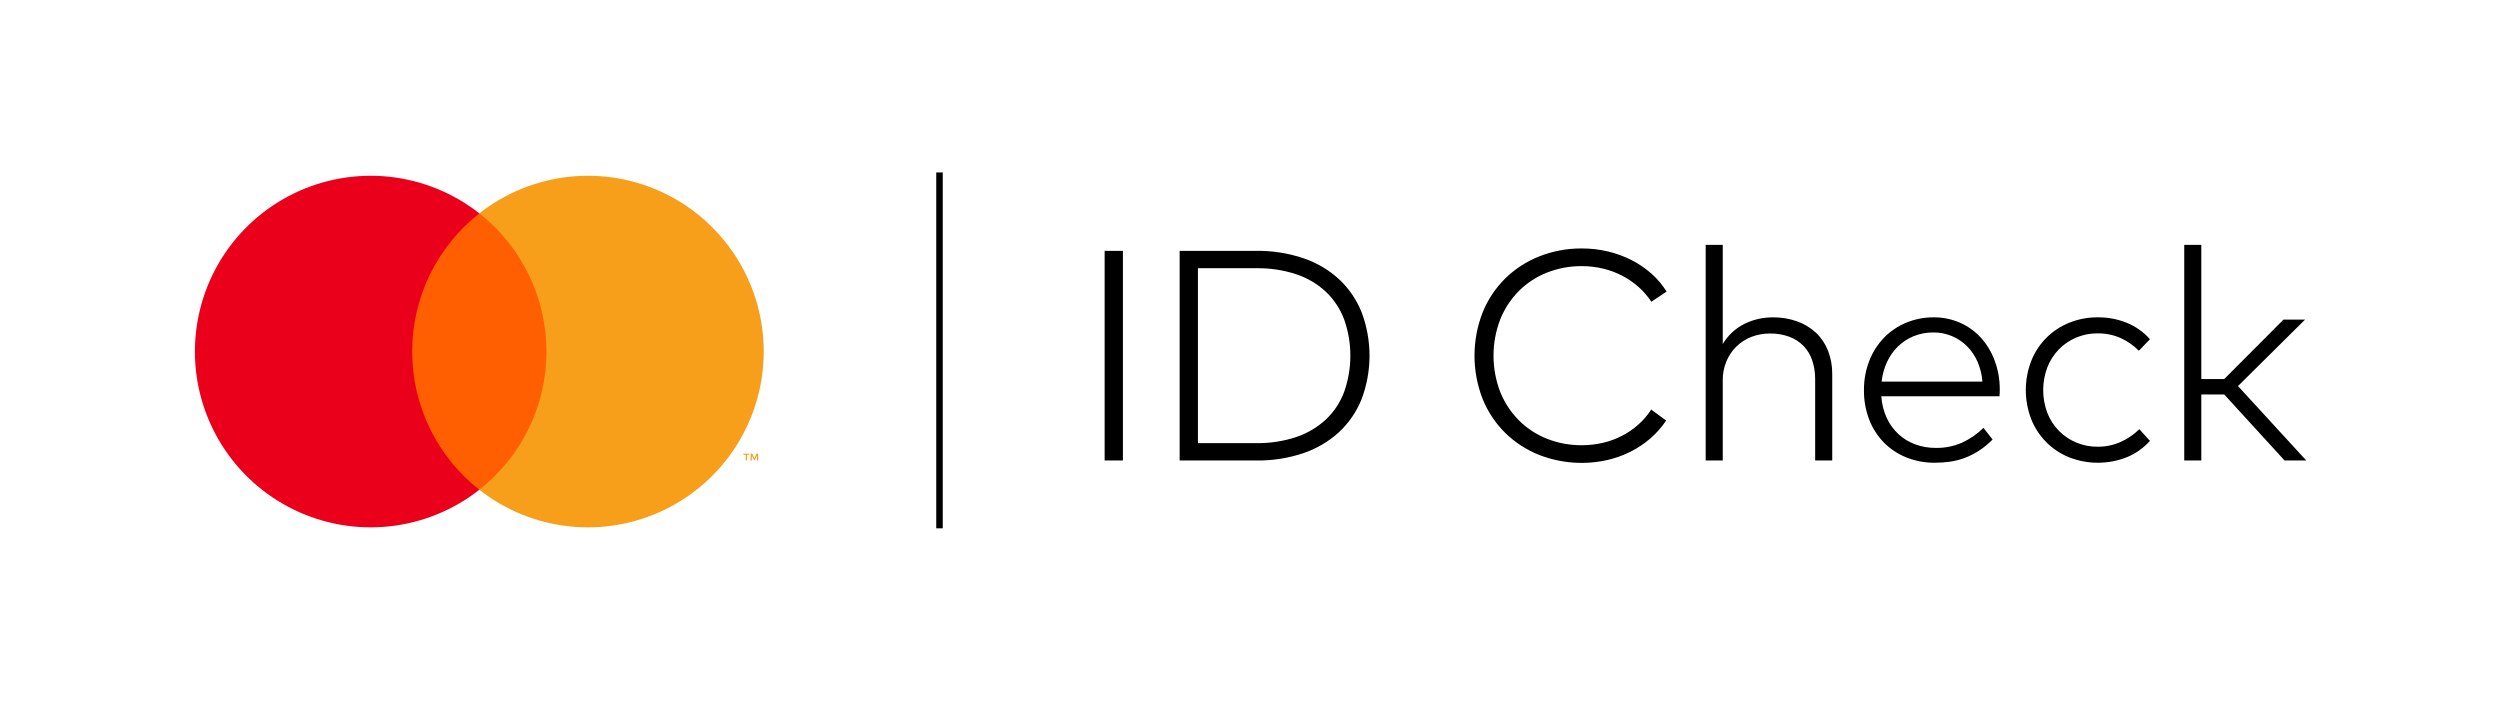<svg width="128" height="36" viewBox="0 0 128 36" fill="none" xmlns="http://www.w3.org/2000/svg">
<path d="M28.479 10.924H20.604V25.076H28.479V10.924Z" fill="#FF5F00"/>
<path d="M21.104 18C21.102 16.637 21.411 15.292 22.007 14.066C22.602 12.84 23.469 11.766 24.541 10.924C23.213 9.881 21.619 9.232 19.94 9.051C18.261 8.871 16.565 9.167 15.046 9.905C13.527 10.643 12.246 11.794 11.35 13.225C10.454 14.657 9.979 16.311 9.979 18C9.979 19.689 10.454 21.343 11.35 22.775C12.246 24.206 13.527 25.357 15.046 26.095C16.565 26.833 18.261 27.129 19.94 26.949C21.619 26.768 23.213 26.119 24.541 25.076C23.469 24.234 22.602 23.16 22.007 21.934C21.411 20.708 21.102 19.363 21.104 18Z" fill="#EB001B"/>
<path d="M39.102 18C39.102 19.689 38.627 21.343 37.731 22.775C36.835 24.206 35.555 25.357 34.036 26.095C32.517 26.833 30.821 27.129 29.142 26.949C27.463 26.768 25.869 26.119 24.541 25.076C25.612 24.233 26.478 23.159 27.073 21.933C27.669 20.708 27.978 19.363 27.978 18C27.978 16.637 27.669 15.292 27.073 14.067C26.478 12.841 25.612 11.767 24.541 10.924C25.869 9.881 27.463 9.232 29.142 9.051C30.821 8.871 32.517 9.167 34.036 9.905C35.555 10.643 36.835 11.794 37.731 13.225C38.627 14.657 39.102 16.311 39.102 18Z" fill="#F79E1B"/>
<path d="M38.244 23.577V23.287H38.36V23.228H38.063V23.287H38.18V23.577H38.244ZM38.821 23.577V23.228H38.73L38.625 23.468L38.52 23.228H38.429V23.577H38.493V23.313L38.592 23.541H38.658L38.757 23.313V23.577H38.821Z" fill="#F79E1B"/>
<path d="M48.269 27.05H47.936V24.014V17.94V11.866V8.829H48.269V14.903V20.977V27.05Z" fill="black"/>
<path d="M57.493 23.577H56.557V12.844H57.493V23.577ZM64.316 12.844C65.136 12.832 65.953 12.959 66.731 13.22C67.407 13.447 68.029 13.812 68.556 14.293C69.061 14.764 69.456 15.342 69.713 15.983C70.255 17.419 70.255 19.002 69.713 20.438C69.456 21.079 69.061 21.657 68.556 22.128C68.029 22.609 67.407 22.974 66.731 23.202C65.953 23.462 65.136 23.589 64.316 23.577H60.398V12.844H64.316ZM61.334 13.733V22.688H64.316C65.019 22.7 65.719 22.593 66.386 22.37C66.948 22.18 67.462 21.872 67.896 21.469C68.309 21.075 68.626 20.593 68.824 20.058C69.243 18.862 69.243 17.559 68.824 16.363C68.625 15.828 68.308 15.344 67.896 14.948C67.463 14.543 66.948 14.236 66.386 14.047C65.719 13.827 65.019 13.721 64.316 13.733L61.334 13.733ZM80.991 12.721C81.44 12.72 81.888 12.771 82.325 12.874C82.744 12.973 83.149 13.121 83.532 13.315C83.901 13.502 84.243 13.735 84.552 14.009C84.854 14.277 85.116 14.587 85.33 14.929L84.548 15.45C84.364 15.169 84.144 14.914 83.893 14.692C83.639 14.466 83.358 14.273 83.057 14.117C82.746 13.956 82.416 13.833 82.076 13.752C81.72 13.667 81.356 13.625 80.991 13.626C80.381 13.62 79.776 13.732 79.208 13.956C78.672 14.167 78.184 14.485 77.775 14.891C77.362 15.305 77.036 15.798 76.817 16.34C76.351 17.544 76.351 18.878 76.817 20.081C77.036 20.623 77.362 21.116 77.775 21.53C78.184 21.936 78.672 22.254 79.208 22.465C79.776 22.689 80.381 22.801 80.991 22.795C81.355 22.796 81.717 22.755 82.072 22.672C82.412 22.594 82.74 22.473 83.049 22.312C83.351 22.156 83.631 21.963 83.885 21.737C84.138 21.513 84.358 21.255 84.541 20.971L85.307 21.53C85.084 21.866 84.817 22.17 84.514 22.435C84.206 22.703 83.866 22.932 83.502 23.117C83.123 23.309 82.723 23.455 82.31 23.55C81.144 23.816 79.925 23.726 78.81 23.294C78.159 23.036 77.566 22.652 77.066 22.163C76.568 21.669 76.175 21.08 75.912 20.43C75.355 19.004 75.355 17.421 75.912 15.995C76.175 15.344 76.567 14.753 77.066 14.258C77.566 13.769 78.159 13.385 78.81 13.127C79.504 12.853 80.244 12.715 80.991 12.721H80.991ZM88.205 17.613C88.342 17.385 88.511 17.178 88.707 16.999C88.894 16.829 89.105 16.685 89.332 16.574C89.556 16.464 89.793 16.382 90.037 16.328C90.279 16.275 90.526 16.248 90.773 16.248C91.194 16.243 91.611 16.312 92.008 16.451C92.365 16.577 92.692 16.773 92.97 17.03C93.242 17.286 93.454 17.599 93.591 17.946C93.741 18.331 93.815 18.741 93.81 19.154V23.577H92.936V19.422C92.94 19.088 92.888 18.757 92.782 18.441C92.689 18.163 92.534 17.91 92.33 17.701C92.124 17.495 91.875 17.336 91.602 17.237C91.287 17.125 90.954 17.07 90.62 17.076C90.296 17.073 89.975 17.132 89.673 17.248C89.387 17.358 89.126 17.525 88.907 17.739C88.687 17.955 88.512 18.213 88.393 18.498C88.265 18.805 88.201 19.135 88.205 19.468V23.577H87.331V12.537H88.205L88.205 17.613ZM99.008 16.248C99.468 16.244 99.923 16.337 100.345 16.52C100.749 16.696 101.112 16.955 101.411 17.279C101.719 17.619 101.96 18.014 102.12 18.444C102.298 18.919 102.389 19.421 102.388 19.928C102.388 19.994 102.387 20.057 102.385 20.116C102.382 20.174 102.378 20.232 102.373 20.288H96.324C96.347 20.675 96.442 21.055 96.604 21.407C96.751 21.722 96.958 22.005 97.214 22.239C97.464 22.467 97.757 22.643 98.076 22.757C98.409 22.876 98.761 22.936 99.115 22.933C99.582 22.941 100.045 22.847 100.472 22.657C100.873 22.471 101.239 22.217 101.553 21.906L102.021 22.504C101.808 22.72 101.573 22.913 101.319 23.079C101.09 23.228 100.846 23.351 100.591 23.447C100.347 23.538 100.093 23.602 99.835 23.639C99.579 23.674 99.32 23.692 99.061 23.692C98.563 23.697 98.068 23.605 97.605 23.42C97.173 23.247 96.782 22.988 96.455 22.657C96.127 22.321 95.871 21.922 95.703 21.484C95.519 21.002 95.428 20.49 95.435 19.974C95.43 19.461 95.522 18.953 95.707 18.475C95.877 18.036 96.132 17.634 96.458 17.294C96.78 16.963 97.166 16.701 97.593 16.524C98.041 16.338 98.522 16.244 99.008 16.248H99.008ZM98.992 17.022C98.647 17.018 98.304 17.082 97.984 17.21C97.686 17.331 97.414 17.508 97.183 17.731C96.949 17.96 96.758 18.228 96.619 18.525C96.47 18.844 96.376 19.186 96.34 19.537H101.499C101.474 19.184 101.388 18.838 101.246 18.513C101.117 18.217 100.934 17.948 100.706 17.72C100.48 17.496 100.213 17.319 99.919 17.2C99.625 17.08 99.31 17.019 98.992 17.022V17.022ZM107.418 16.248C107.929 16.243 108.436 16.341 108.909 16.535C109.357 16.72 109.756 17.005 110.078 17.367L109.511 17.957C109.238 17.683 108.917 17.46 108.564 17.302C108.195 17.142 107.796 17.063 107.395 17.068C107.017 17.065 106.642 17.139 106.294 17.287C105.962 17.427 105.661 17.633 105.409 17.892C105.154 18.157 104.955 18.47 104.822 18.812C104.541 19.561 104.541 20.386 104.822 21.135C104.952 21.475 105.15 21.784 105.403 22.045C105.656 22.306 105.959 22.513 106.294 22.653C106.642 22.801 107.017 22.875 107.395 22.872C107.803 22.876 108.207 22.793 108.579 22.627C108.933 22.467 109.256 22.247 109.534 21.975L110.078 22.573C109.754 22.934 109.353 23.218 108.905 23.405C107.949 23.787 106.883 23.788 105.926 23.409C105.488 23.23 105.091 22.965 104.759 22.628C104.427 22.291 104.166 21.89 103.994 21.45C103.631 20.498 103.631 19.446 103.994 18.494C104.166 18.053 104.425 17.651 104.758 17.313C105.09 16.976 105.487 16.71 105.926 16.532C106.399 16.338 106.907 16.242 107.418 16.248H107.418ZM112.707 19.407H113.88L116.916 16.363H118.02L114.586 19.767L118.082 23.577H116.97L113.88 20.196H112.707V23.577H111.833V12.537H112.707V19.407Z" fill="black"/>
</svg>
